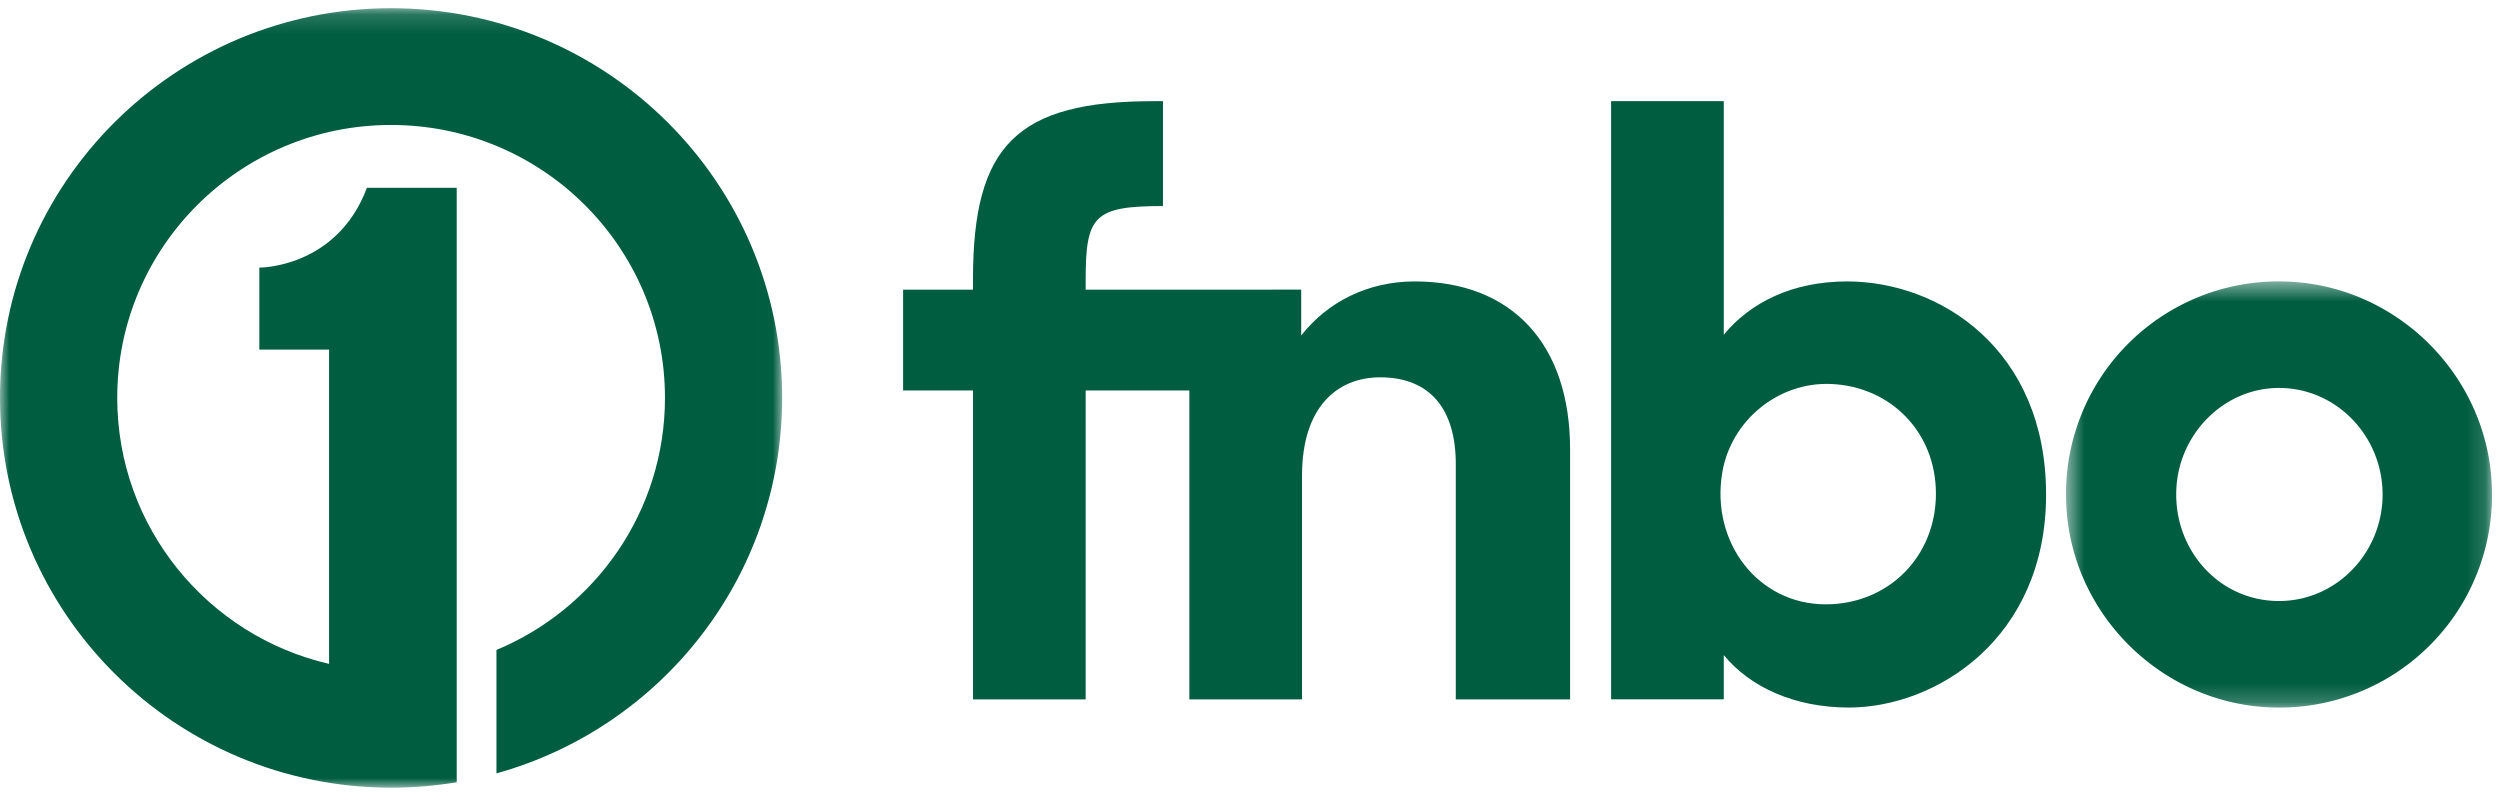 <svg width="131" height="42" viewBox="0 0 131 42" xmlns="http://www.w3.org/2000/svg" xmlns:xlink="http://www.w3.org/1999/xlink"><title>brand/logos/new/fnbo-text-green</title><defs><path id="a" d="M0 .156h40.984V41H0z"/><path id="c" d="M.537.447h22.32v22.329H.536z"/></defs><g fill="none" fill-rule="evenodd"><g transform="translate(0 .274)"><mask id="b" fill="#fff"><use xlink:href="#a"/></mask><path d="M20.492.156C9.174.156 0 9.296 0 20.57 0 31.855 9.174 41 20.492 41c1.17 0 2.32-.098 3.44-.283V9.568h-4.705c-1.586 4.213-5.638 4.181-5.638 4.181v4.295h3.654v16.47c-6.36-1.468-11.1-7.154-11.1-13.943 0-7.894 6.424-14.297 14.349-14.297 7.923 0 14.352 6.403 14.352 14.297 0 5.957-3.647 11.055-8.83 13.212v6.468c8.639-2.4 14.97-10.299 14.97-19.68C40.984 9.295 31.81.156 20.492.156" fill="#005D40" mask="url(#b)"/></g><path d="M74.129 14.747c-2.456 0-4.568 1.075-5.946 2.834v-2.404H56.889v-.515c0-3.35.43-3.865 4.05-3.865V5.301h-.474c-7.196 0-9.48 2.318-9.48 9.318v.558h-3.662v5.282h3.663v16.188h5.903V20.46h5.433v16.188h5.904V24.925c0-3.607 1.853-5.153 4.093-5.153 2.629 0 3.964 1.674 3.964 4.551v12.324h5.99V23.55c0-5.539-3.06-8.803-8.144-8.803M95.668 31.667c-3.551 0-6.033-3.251-5.422-6.902.457-2.73 2.939-4.768 5.713-4.644 3.13.14 5.483 2.54 5.483 5.748 0 3.307-2.499 5.798-5.774 5.798m1.12-16.92c-2.886 0-5.084 1.117-6.462 2.792V5.3h-5.904v31.346h5.904v-2.319c1.378 1.675 3.705 2.748 6.549 2.748 4.567 0 10.34-3.605 10.34-11.164 0-7.6-5.557-11.164-10.427-11.164" fill="#005D40"/><g transform="translate(107.723 14.3)"><mask id="d" fill="#fff"><use xlink:href="#c"/></mask><path d="M11.697 17.193c-3.21 0-5.614-2.79-5.369-6.037.211-2.79 2.5-5.094 5.307-5.127 3.045-.035 5.49 2.512 5.49 5.582 0 3.05-2.412 5.582-5.428 5.582M12.126.455A11.133 11.133 0 0 0 .554 12.23c.302 5.693 5.003 10.33 10.72 10.538A11.132 11.132 0 0 0 22.84 11C22.541 5.305 17.843.665 12.126.455" fill="#005D40" mask="url(#d)"/></g></g></svg>
